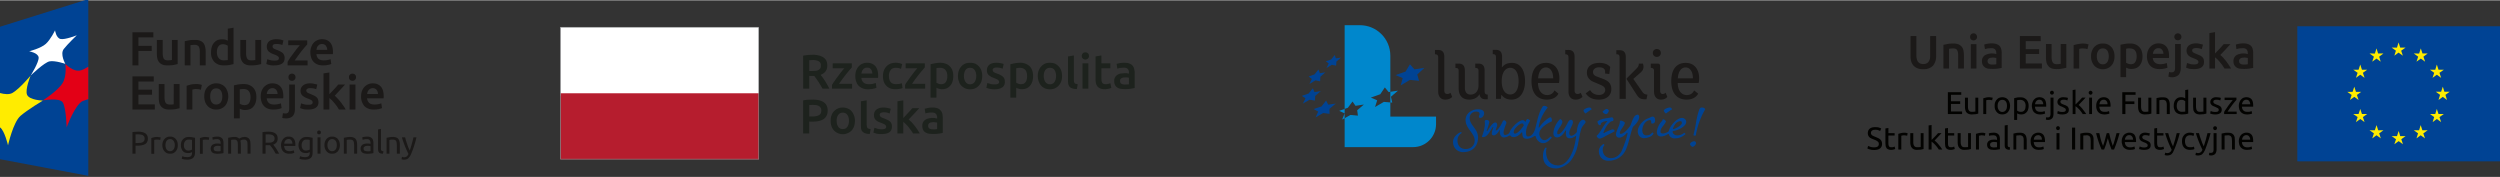 <svg xmlns="http://www.w3.org/2000/svg" width="790" height="56" fill-rule="evenodd" clip-rule="evenodd" image-rendering="optimizeQuality" shape-rendering="geometricPrecision" text-rendering="geometricPrecision" version="1" viewBox="0 0 20896 1476">

  <rect x="0" y="0" width="20896" height="1476" fill="#333333" stroke="none"/>

  <g id="Warstwa_x0020_1">
    <path fill="#004394" d="M738 1467L0 1328V221L738-10z" />
    <path fill="#ffec00" d="M0 1062V775c37 10 78 15 106-2 59-35 150-144 150-144s-48 117-30 160c19 46 132 49 132 49s-128 77-187 128c-61 53-104 246-104 246s-29-124-67-150z" />
    <path fill="#e30016" d="M738 555c-26 16-51 29-69 32-60 12-123-56-123-56s15 99-23 161c-39 64-165 145-165 145s139-27 167 17c28 46 32 208 32 208s71-194 136-221l45-15V555z"/>
    <path fill="#fff" d="M256 629s71-112 67-152c-5-38-79-51-79-51s97-24 139-62c41-37 77-113 77-113s9 63 45 72c38 9 137-31 137-31s-78 75-109 115c-33 43 13 124 13 124s-84-29-131-21c-46 9-159 119-159 119z" />
    <path fill="#1b1918" d="M1107 544V267h175v43h-125v71h111v42h-111v121zM1485 533l-36 8c-15 2-32 3-50 3-16 0-31-2-42-7s-20-11-27-20c-7-8-12-19-15-31-2-11-4-24-4-38V331h49v109c0 22 3 38 9 48 7 10 18 14 34 14l19-1 15-2V331h48v202zM1544 342l37-8c14-2 31-3 49-3 17 0 31 2 43 7 11 4 20 11 27 19 7 9 12 19 14 31 3 11 5 24 5 38v118h-49V434c0-11 0-21-2-28-1-8-4-15-7-20s-8-8-14-10c-5-3-12-4-21-4l-19 1-15 2v169h-48V342zM1813 434c0 21 5 38 16 50 10 12 24 18 42 18l19-1 14-2V379l-17-8c-7-2-15-4-23-4-17 0-30 6-38 18-9 12-13 28-13 49zm139 99l-36 8c-15 2-30 3-46 3s-31-2-44-7-25-13-34-22a108 108 0 0 1-28-80c0-16 2-31 6-45a92 92 0 0 1 47-57c12-5 25-7 40-7 10 0 19 1 27 3l20 8V237l48-8v304zM2183 533l-37 8c-15 2-31 3-49 3-17 0-31-2-42-7-12-5-21-11-27-20-7-8-12-19-15-31-3-11-4-24-4-38V331h48v109c0 22 3 38 10 48 6 10 18 14 34 14l19-1 14-2V331h49v202zM2294 504c13 0 22-1 28-4s9-9 9-16-3-13-10-17c-6-5-16-10-31-15l-24-10-19-13c-5-5-9-10-12-17s-5-15-5-25c0-19 7-34 21-46 14-10 34-16 58-16 12 0 24 1 35 3l25 7-9 39c-5-2-12-5-20-6-8-2-18-3-29-3-10 0-18 1-24 4-6 4-9 9-9 16l2 9c1 3 3 5 6 7 3 3 7 5 12 7l17 7c12 4 21 9 29 13s15 9 20 14 9 11 11 18c3 6 4 14 4 24 0 19-7 35-22 45s-36 15-63 15a139 139 0 0 1-68-12l8-40c7 3 16 6 26 8 10 3 21 4 34 4zM2568 369l-21 23-28 34-29 39-27 38h108v41h-167v-30l22-35 28-38 27-36 25-30h-97v-40h159v34zM2735 414c0-7-1-13-3-19l-8-16-13-10c-6-2-12-4-19-4s-14 2-20 4c-5 3-10 7-14 12-4 4-7 9-9 15l-4 18h90zm-141 21c0-18 3-34 9-48a89 89 0 0 1 53-55c11-5 23-7 36-7 28 0 51 9 67 27s24 44 24 80v9l-1 9h-137c1 16 7 29 17 39 11 9 26 13 46 13a158 158 0 0 0 55-10l6 40-11 4-16 4-19 3-21 1c-18 0-34-2-48-8-13-5-25-13-34-23-8-9-15-21-19-34s-7-28-7-44zM1107 913V636h178v43h-128v68h114v42h-114v81h137v43zM1501 902l-36 8c-15 2-32 3-50 3-16 0-30-2-42-7a71 71 0 0 1-42-50c-2-12-4-25-4-39V700h48v109c0 22 4 38 10 48 7 10 18 14 34 14h19l14-2V700h49v202zM1679 748l-16-5-25-2-17 2-13 3v167h-48V714l35-10c14-3 30-4 46-4h12l12 2 13 2 9 3-8 41zM1858 803c0-21-4-37-13-49s-22-18-38-18-28 6-37 18-13 28-13 49 4 38 13 50 21 18 37 18 29-6 38-18 13-29 13-50zm50 0c0 17-3 32-8 45a87 87 0 0 1-52 57c-12 6-26 8-41 8s-28-2-40-8c-13-5-23-12-32-22s-16-21-21-35a152 152 0 0 1 0-90 98 98 0 0 1 93-64c15 0 29 2 41 8 12 5 23 12 32 22 9 9 15 21 20 34 5 14 8 29 8 45zM2094 810c0-22-5-39-15-51-9-12-25-18-47-18l-14 1-14 2v120c4 3 9 6 17 8 6 3 14 4 22 4 18 0 31-6 39-18s12-28 12-48zm49-1c0 16-2 30-6 44-4 13-10 25-18 34-7 10-17 17-28 22a112 112 0 0 1-67 5l-20-8v81h-49V711l36-8c15-2 30-3 46-3 17 0 32 2 44 7 13 5 25 13 34 22s16 21 21 34c5 14 7 29 7 46zM2320 783a53 53 0 0 0-11-34c-4-5-8-8-14-11a42 42 0 0 0-38 1c-5 2-10 6-14 11-4 4-7 9-9 15s-4 12-4 18h90zm-141 22c0-19 3-35 8-49 6-14 13-25 22-34s20-16 31-21c12-5 24-7 36-7 29 0 52 9 68 27s24 44 24 80v9l-1 9h-138c2 16 8 29 18 39 11 9 26 13 46 13a158 158 0 0 0 55-10l6 40-11 4-16 4-19 3-21 1c-19 0-35-2-48-8-14-5-25-13-34-23-8-9-15-21-19-34s-7-28-7-43zM2470 643c0 9-3 16-9 22-5 5-12 8-20 8-9 0-16-3-22-8-5-6-8-13-8-22s3-17 8-22c6-5 13-8 22-8 8 0 15 3 20 8 6 5 9 13 9 22zm-80 344l-15-1c-6 0-12-2-16-3l6-40c6 2 13 3 21 3 12 0 19-4 24-10 4-7 7-16 7-29V704h48v203c0 28-6 48-19 61s-32 19-56 19zM2576 873c13 0 23-1 28-4 6-3 9-8 9-16 0-7-3-13-9-17-6-5-17-9-31-15a133 133 0 0 1-43-23c-6-5-10-10-13-17s-5-15-5-25c0-19 8-34 22-45s33-17 57-17c13 0 24 1 35 4l26 6-9 39a142 142 0 0 0-49-9c-10 0-18 1-24 5-6 3-10 8-10 15l2 9c1 3 4 5 7 8l11 6 18 7 29 13c8 4 14 9 20 14 5 5 9 11 11 18 2 6 4 14 4 24 0 20-8 35-23 45-14 10-35 15-63 15-18 0-33-1-44-4l-24-8 9-40c7 3 15 6 25 8 10 3 22 4 34 4zM2753 785l19-20 21-22 19-21 15-18h57l-42 46-44 47a533 533 0 0 1 50 54l23 32c8 11 14 21 18 30h-56l-16-26-20-26-22-25-22-19v96h-49V611l49-8v182zM2971 913h-49V704h49v209zm5-270c0 9-3 16-9 22-5 5-12 8-20 8-9 0-16-3-22-8-6-6-8-13-8-22 0-10 2-17 8-22s13-8 22-8c8 0 15 3 20 8 6 5 9 12 9 22zM3159 783a53 53 0 0 0-11-34c-4-5-8-8-14-11a42 42 0 0 0-38 1c-5 2-10 6-14 11-4 4-7 9-9 15s-4 12-4 18h90zm-141 22c0-19 3-35 8-49 6-14 13-25 22-34s20-16 31-21c12-5 24-7 36-7 29 0 52 9 68 27s24 44 24 80v9l-1 9h-138c2 16 8 29 18 39 11 9 26 13 46 13a158 158 0 0 0 55-10l6 40-11 4-15 4-20 3-21 1c-19 0-34-2-48-8-14-5-25-13-34-23a121 121 0 0 1-26-77zM1158 1120l-25 1v72h19l24-2c7-1 13-3 18-6 4-3 8-6 11-11 2-5 4-11 4-18s-2-13-4-18l-11-11-17-5-19-2zm-2-22c25 0 45 5 59 14 14 10 21 25 21 44 0 11-2 20-6 27-4 8-9 14-16 18-8 5-16 8-26 10-11 2-22 4-35 4h-20v67h-26v-180c7-1 15-3 24-3l25-1zM1315 1142l8 1 8 1 7 1 5 1-4 22-10-3-17-1-14 1-9 2v116h-24v-132l21-6c9-2 19-3 29-3zM1461 1211c0-16-4-28-11-37s-16-14-28-14-22 5-29 14c-6 9-10 21-10 37 0 15 4 27 10 36 7 9 17 14 29 14s21-5 28-14 11-21 11-36zm25 0c0 11-1 20-4 29-4 9-8 16-14 23-6 6-12 11-20 15-8 3-17 4-26 4s-18-1-26-4a68 68 0 0 1-34-38 88 88 0 0 1 0-59c3-9 8-16 14-23 5-6 12-11 20-14 8-4 17-5 26-5s18 1 26 5c8 3 14 8 20 14 6 7 10 14 14 23 3 9 4 19 4 30zM1605 1167l-10-2-16-1c-14 0-24 4-31 13s-11 20-11 34c0 8 1 15 3 21 2 5 5 10 9 13 3 4 7 7 11 9l14 2c7 0 13-1 18-3 6-1 10-4 13-6v-80zm0 102l-12 5c-6 2-13 3-21 3s-16-1-23-4c-8-2-14-6-20-12-5-5-9-12-12-21-4-8-5-18-5-29 0-10 1-19 4-28 3-8 8-15 13-21 6-6 13-11 21-15 9-3 18-5 28-5 12 0 22 1 30 3l22 4v123c0 21-6 36-17 46-11 9-27 14-49 14l-25-2-20-5 5-22 18 6 22 2c15 0 25-3 32-9 6-6 9-15 9-28v-5zM1721 1142l7 1 8 1 8 1 5 1-5 22-9-3-18-1-13 1-9 2v116h-24v-132l21-6c9-2 18-3 29-3zM1817 1262h16l11-2v-41l-9-2-14-1-12 1-11 3-9 7c-2 3-3 7-3 12 0 8 3 14 8 18 6 3 14 5 23 5zm-2-123c10 0 18 1 25 4s12 6 16 11c5 4 8 10 9 17 2 6 3 13 3 21v85l-9 2-13 2-15 1-17 1-21-3c-7-1-12-4-17-7-5-4-8-8-11-14-2-5-4-12-4-20s2-14 5-20c3-5 7-9 12-13 6-3 12-6 19-7 7-2 14-2 22-2h8l7 1 6 1 4 1v-7l-1-12-5-10c-2-4-5-6-9-8s-10-3-16-3a125 125 0 0 0-35 6l-3-21 16-4 24-2zM1907 1149l22-4c10-2 21-3 33-3a51 51 0 0 1 37 14l6-3 9-5 13-4 16-2c10 0 19 2 25 5 7 3 12 7 16 13s6 12 8 20l2 25v77h-25v-71l-1-21c-1-6-2-11-5-15l-8-8c-4-2-9-3-15-3-8 0-15 1-21 3l-10 6 3 15 1 17v77h-25v-71l-1-21c-1-6-2-11-5-15-2-3-5-6-9-8s-8-3-14-3h-8l-8 1-7 1-4 1v115h-25v-133zM2245 1120l-25 1v69h18l24-1c7-1 13-3 17-5 5-3 9-7 12-11 2-4 4-10 4-18 0-7-2-12-4-17l-11-11-16-5-19-2zm39 86l10 14c5 5 9 12 14 19l13 21 12 22h-28l-12-20-12-20-13-17-11-14h-37v71h-26v-180c7-1 15-3 24-3l25-1c25 0 45 5 58 14 14 10 20 24 20 44 0 12-3 22-9 31-6 8-16 15-28 19zM2444 1198c0-12-3-21-9-28-5-7-13-11-23-11-6 0-11 2-15 4-5 2-8 5-11 8-3 4-6 8-7 13-2 4-3 9-3 14h68zm-95 13a79 79 0 0 1 20-54c5-6 12-11 20-14 7-3 15-4 23-4 18 0 33 5 42 17 10 11 15 29 15 52v9h-94c1 15 5 25 12 33 8 7 19 11 34 11 9 0 16-1 22-3l13-4 4 21-16 5c-8 2-16 2-26 2a67 67 0 0 1-52-20c-6-6-10-14-13-22-2-9-4-19-4-29zM2589 1167l-10-2-17-1c-13 0-23 4-30 13s-11 20-11 34c0 8 1 15 3 21a41 41 0 0 0 20 22l14 2 18-3c5-1 10-4 13-6v-80zm0 102l-12 5c-6 2-13 3-21 3-9 0-16-1-24-4-7-2-13-6-19-12-5-5-9-12-13-21a84 84 0 0 1 0-57c3-8 7-15 13-21s13-11 21-15c8-3 18-5 28-5 12 0 21 1 30 3l21 4v123c0 21-5 36-16 46-11 9-27 14-50 14l-24-2-20-5 5-22 18 6 22 2c15 0 25-3 32-9 6-6 9-15 9-28v-5zM2679 1282h-25v-137h25v137zm-12-162c-5 0-9-1-12-4s-4-7-4-12 1-9 4-11c3-3 7-5 12-5 4 0 8 2 11 5 3 2 4 6 4 11s-1 9-4 12-7 4-11 4zM2815 1211c0-16-3-28-10-37s-17-14-29-14-21 5-28 14-11 21-11 37c0 15 4 27 11 36s16 14 28 14 22-5 29-14 10-21 10-36zm26 0c0 11-2 20-5 29s-8 16-13 23c-6 6-13 11-21 15-8 3-16 4-26 4-9 0-18-1-26-4-7-4-14-9-20-15-6-7-10-14-13-23-4-9-5-18-5-29s1-21 5-30c3-9 7-16 13-23 6-6 13-11 20-14 8-4 17-5 26-5 10 0 18 1 26 5 8 3 15 8 21 14 5 7 10 14 13 23s5 19 5 30zM2874 1149l22-4c10-2 20-3 32-3 11 0 20 2 27 5 8 3 14 7 18 13 4 5 7 12 9 20s3 16 3 25v77h-25v-71l-2-22c-1-6-3-11-5-14-3-4-7-7-11-8-4-2-10-3-16-3h-8l-8 1-7 1-5 1v115h-24v-133zM3070 1262h16l11-2v-41l-9-2-14-1-12 1-11 3-9 7c-2 3-3 7-3 12 0 8 3 14 8 18 6 3 14 5 23 5zm-2-123c10 0 18 1 25 4s12 6 16 11c5 4 8 10 9 17 2 6 3 13 3 21v85l-9 2-13 2-15 1-17 1-21-3c-6-1-12-4-17-7-5-4-8-8-11-14-3-5-4-12-4-20s2-14 5-20c3-5 7-9 12-13 5-3 12-6 19-7 7-2 14-2 22-2h8l7 1 6 1 4 1v-7l-1-12-5-10c-2-4-6-6-9-8-4-2-10-3-16-3a125 125 0 0 0-35 6l-3-21 16-4 24-2zM3201 1282c-15 0-25-3-32-9-6-7-9-16-9-29v-165l24-4v165l1 10c1 2 2 5 4 6 1 2 3 3 6 4l10 2-4 20zM3231 1149l22-4c10-2 20-3 32-3 11 0 20 2 28 5 7 3 13 7 17 13 4 5 7 12 9 20s3 16 3 25v77h-25v-71l-2-22c-1-6-3-11-5-14-3-4-6-7-11-8-4-2-10-3-16-3h-8l-8 1-7 1-5 1v115h-24v-133zM3360 1308l8 3 9 1c9 0 17-2 22-7 6-4 11-11 15-21a838 838 0 0 1-55-139h27l7 26 9 28 10 29 13 28a1156 1156 0 0 0 31-111h25a821 821 0 0 1-46 142c-3 8-7 14-11 20l-12 14c-5 4-10 7-16 8-5 2-12 3-19 3h-6l-6-1-6-2-3-1 4-20z" />
    <path fill="#fff" d="M4683 798h1661V223H4683z" />
    <path fill="#b61d2e"  d="M4683 1330h1661V777H4683z"/>
    <path fill="#868789" d="M4689 228h1650v1097H4689V228zm-6 1102h1661V223H4683v1107z"/>
    <path d="M6794 499l-30 2v90h22l33-2c9-1 17-4 23-7 6-4 11-8 15-14 3-6 4-14 4-23s-1-16-4-22c-4-6-8-10-14-14a118 118 0 0 0-49-10zm-4-44c40 0 71 8 93 23 21 14 32 37 32 67 0 38-19 64-56 78l17 22 20 29 19 32 17 32h-57l-17-29-18-29-18-26-16-22h-42v106h-51V462l39-5 38-2zM7120 561l-21 24-28 34-30 39-28 40h109v40h-168v-30c6-11 14-23 23-35 8-13 18-26 27-38l28-37 25-30h-97v-41h160v34zM7291 612c0-7-1-13-3-19s-4-12-8-16c-4-5-8-8-13-11-6-2-12-3-19-3-8 0-15 1-20 4-6 3-11 6-14 11-4 4-7 10-10 16l-4 18h91zm-142 22c0-19 3-35 8-49 6-14 13-26 22-35 10-10 20-17 32-21 12-5 24-7 36-7 29 0 52 9 68 27 17 18 25 45 25 81v9l-1 9h-139c1 17 7 30 18 39 10 10 26 14 46 14 12 0 23-1 32-3l24-7 6 40-11 4-16 4c-6 2-13 3-20 3l-21 2c-19 0-35-3-49-9-13-5-25-13-34-23-8-9-15-21-19-35-5-13-7-28-7-43zM7380 633c0-16 2-30 7-44a102 102 0 0 1 54-59 136 136 0 0 1 100 3l-10 40-20-7-22-2c-20 0-34 6-44 18a78 78 0 0 0-15 51c0 21 5 37 14 50 10 12 25 18 48 18l24-2 22-6 6 40c-5 3-13 5-24 7s-22 3-34 3c-18 0-34-2-47-8-13-5-24-13-33-23s-15-21-20-35c-4-14-6-28-6-44zM7730 561l-21 24-28 34-30 39-28 40h110v40h-168v-30c5-11 13-23 22-35l27-38 28-37 25-30h-97v-41h160v34zM7918 634c0-22-5-39-15-51s-25-19-47-19l-15 1c-5 0-9 1-14 3v121l17 8c7 3 15 4 23 4 18 0 31-6 39-19 8-12 12-28 12-48zm50-1c0 16-2 31-6 44a92 92 0 0 1-47 58 102 102 0 0 1-88-4v82h-49V534l37-8c14-2 29-4 46-4 16 0 31 3 44 8 14 5 25 13 34 22 10 10 17 21 22 35s7 29 7 46zM8160 632c0-21-5-37-14-50-9-12-21-18-38-18-16 0-28 6-37 18-9 13-14 29-14 50 0 22 5 38 14 51 9 12 21 19 37 19 17 0 29-7 38-19 9-13 14-29 14-51zm50 0c0 17-3 32-7 46a102 102 0 0 1-53 58 111 111 0 0 1-83 0c-12-6-23-13-32-23-9-9-16-21-20-35-6-14-8-29-8-46 0-16 2-31 8-45 4-14 11-25 21-35 8-10 19-17 32-23 12-5 26-7 40-7 15 0 29 2 42 7a102 102 0 0 1 53 58c4 14 7 29 7 45zM8313 703c13 0 23-2 29-5 5-3 9-8 9-15 0-8-4-13-10-18s-17-9-31-15l-25-10-19-13c-5-5-10-11-13-18-3-6-4-15-4-25 0-19 7-34 21-46 14-11 34-16 58-16a202 202 0 0 1 61 10l-8 39-21-6c-8-2-18-3-29-3-10 0-18 1-24 5-7 3-10 8-10 15l2 10 6 7 12 7 18 7c12 4 21 8 29 13 9 4 15 9 20 14 6 5 9 11 12 18 2 7 3 15 3 24 0 20-7 36-22 46s-36 16-64 16a181 181 0 0 1-69-13l9-40 26 8c10 3 21 4 34 4zM8585 634c0-22-5-39-14-51-10-12-26-19-48-19l-14 1-15 3v121l17 8c7 3 15 4 23 4 18 0 31-6 39-19 8-12 12-28 12-48zm50-1c0 16-2 31-6 44-4 14-10 25-18 35s-17 17-29 23a102 102 0 0 1-88-4v82h-49V534l37-8c15-2 30-4 46-4a111 111 0 0 1 79 30c9 10 16 21 21 35s7 29 7 46zM8827 632c0-21-5-37-13-50-9-12-22-18-38-18s-29 6-38 18c-9 13-14 29-14 50 0 22 5 38 14 51 9 12 22 19 38 19s29-7 38-19c8-13 13-29 13-51zm50 0c0 17-2 32-7 46a102 102 0 0 1-53 58c-12 5-26 8-41 8s-29-3-42-8c-12-6-23-13-32-23-8-9-15-21-20-35a134 134 0 0 1 0-91 102 102 0 0 1 53-58c12-5 26-7 41-7 14 0 28 2 41 7a102 102 0 0 1 53 58c5 14 7 29 7 45zM9001 742c-14 0-26-2-36-5s-17-7-23-12c-5-6-9-13-12-21-2-8-3-18-3-28V469l49-8v206l1 15 5 10c3 3 6 5 10 6l16 4-7 40zM9097 738h-49V527h49v211zm5-273c0 9-3 16-9 22-6 5-13 8-21 8s-15-3-21-8c-6-6-9-13-9-22s3-17 9-22c6-6 13-8 21-8s15 2 21 8c6 5 9 13 9 22zM9157 469l49-8v66h75v41h-75v86c0 17 2 29 8 36 5 8 14 11 27 11 9 0 17-1 24-3l16-5 8 39a144 144 0 0 1-54 11c-15 0-28-2-38-6s-18-10-24-17c-6-8-10-18-13-29-2-10-3-23-3-37V469zM9402 704l34-2v-55l-11-2-17-1-17 1-15 4-10 9c-3 4-4 9-4 15 0 12 3 20 11 24 7 5 17 7 29 7zm-4-182c16 0 30 2 41 6s20 9 26 17c7 7 12 16 14 26 3 11 5 22 5 34v128l-34 6a282 282 0 0 1-87 0c-10-2-19-6-27-12-7-5-13-12-17-21-4-8-6-19-6-32 0-12 2-22 7-30 5-9 11-15 19-21 8-5 17-9 28-11l33-3h17l19 4v-8c0-6 0-11-2-16-1-6-3-10-7-14-3-4-8-7-13-9-6-2-13-3-21-3l-31 2-23 6-6-40 27-6c12-2 25-3 38-3zM6795 874l-31 1v96h24c25 0 43-4 57-11 13-7 20-20 20-39 0-9-2-17-6-23-3-6-8-11-14-14-6-4-14-6-22-8l-28-2zm-3-44c40 0 72 7 93 22 22 15 33 38 33 70 0 16-3 30-9 42s-14 21-25 29c-11 7-25 13-41 16-15 4-34 5-54 5h-25v99h-51V837c11-3 25-5 39-6l40-1zM7096 1007c0-21-5-38-14-50s-21-18-38-18c-16 0-28 6-37 18s-14 29-14 50 5 38 14 51c9 12 21 18 37 18 17 0 29-6 38-18 9-13 14-30 14-51zm50 0c0 17-3 32-7 46-5 14-12 25-21 35s-20 17-32 22a99 99 0 0 1-83 0c-12-5-23-12-32-22s-16-21-21-35-7-29-7-46 2-32 7-45c5-14 12-26 21-35 10-10 20-18 33-23a106 106 0 0 1 81 0c13 5 24 13 33 23a125 125 0 0 1 28 80zM7270 1117c-15 0-27-2-36-5-10-3-17-7-23-13-6-5-10-12-12-20s-3-18-3-28V844l48-8v205l2 15c1 4 2 8 5 11 2 3 6 5 10 6l16 4-7 40zM7369 1078c13 0 23-2 29-5s9-8 9-16c0-7-4-13-10-17-6-5-17-10-31-15l-25-10c-7-4-14-8-19-13s-10-11-13-18-4-15-4-25c0-19 7-35 21-46 15-11 34-17 58-17a198 198 0 0 1 61 11l-9 39-20-7c-9-2-18-3-29-3-10 0-18 2-25 5-6 4-9 9-9 16l2 9 6 8 12 7 18 7 29 12c8 5 15 9 20 14 6 6 9 12 12 19 2 6 3 14 3 24 0 20-7 35-22 46-15 10-36 15-64 15-19 0-34-1-45-4l-24-8 9-41 26 9c10 2 21 4 34 4zM7550 984l20-21 20-22 20-21 15-18h58l-43 47-45 47 26 24 26 31 23 32 18 30h-56l-17-26-21-27c-7-9-14-17-22-24-7-8-15-15-22-20v97h-49V844l49-8v148zM7798 1079c15 0 27-1 35-3v-54l-12-2-17-2-17 2c-5 0-10 2-15 4-4 2-8 5-10 9-3 4-4 9-4 15 0 11 3 19 11 24 7 4 17 6 29 6v1zm-4-183c16 0 30 2 41 6s20 10 26 17c7 8 12 16 15 27 2 10 4 22 4 34v128a320 320 0 0 1-121 6c-10-3-19-7-27-12-7-5-13-12-17-21s-6-19-6-32c0-12 2-22 7-31 5-8 11-15 19-20s17-9 28-11c11-3 22-4 33-4l17 1 20 4v-9c0-5-1-11-3-16-1-5-3-9-7-13-3-4-7-7-13-9-5-2-13-3-21-3-11 0-21 0-31 2-9 2-17 3-23 6l-6-40 27-6c12-3 24-4 38-4z" fill="#1d221d" />
    <path fill="#004394" d="M20896 217v1129h-1694V217z" />
    <path fill="#ffec00" d="M20013 463l35-26 36 26-14-42 37-26h-45l-14-43-13 43h-45l36 26zM19828 513l36-26 35 26-13-42 36-27h-45l-13-42-14 43-45-1 37 27zM19728 537l-14 43h-45l37 26-14 42 36-26 36 26-14-42 36-26h-44zM19678 807l36 26-14-42 36-26h-44l-14-43-14 43h-45l37 26-14 42zM19742 950l-14-42-14 42h-45l37 26-14 42 36-26 36 26-14-42 36-26zM19878 1086l-14-43-14 43h-45l37 26-14 42 36-26 36 26-14-42 36-26zM20062 1135l-13-43-14 43h-45l37 26-14 42 36-26 36 26-14-42 36-26zM20247 1086l-14-43-13 43h-45l36 26-13 42 35-26 36 26-14-42 37-26zM20382 950l-14-42-13 42h-45l36 26-13 42 35-26 36 26-14-42 37-26zM20476 764h-45l-13-42-14 42h-45l36 26-13 43 36-26 35 26-13-43zM20332 648l36-26 36 26-14-42 37-26h-45l-14-43-13 43h-45l36 26zM20234 402l-14 43-45-1 37 27-14 42 36-26 36 26-14-42 36-27h-44z" />
    <path fill="#1b1918" d="M16075 576c-18 0-34-2-48-8-13-5-24-13-33-22-8-10-15-21-19-34s-6-28-6-43V299h49v165c0 12 2 23 5 31 2 9 6 16 11 22 5 5 11 9 18 12 7 2 15 4 24 4 8 0 16-2 23-4 7-3 13-7 18-12 5-6 9-13 12-22 3-8 4-19 4-31V299h50v170a121 121 0 0 1-26 77c-9 9-20 17-34 22-13 6-29 8-48 8zM16244 372l35-7c15-3 31-4 49-4 17 0 30 3 42 7a71 71 0 0 1 41 49c2 12 4 24 4 38v115h-48V463c0-11 0-21-2-28-1-8-4-14-7-19s-8-9-13-11c-6-2-13-3-21-3l-18 1-15 2v165h-47V372zM16520 570h-47V366h47v204zm5-264c0 9-3 16-9 21-5 5-12 8-20 8s-15-3-21-8c-5-5-8-12-8-21s3-16 8-22c6-5 13-8 21-8s15 3 20 8c6 6 9 13 9 22zM16652 537c15 0 26-1 34-3v-52l-12-2-16-2-16 2c-5 0-10 2-14 4-5 2-8 5-11 9-2 4-4 8-4 14 0 11 4 19 11 23 7 5 16 7 28 7zm-4-177c16 0 29 2 40 6s19 9 26 16c6 8 11 16 13 26 3 10 4 21 4 33v124l-33 6a363 363 0 0 1-83 0c-10-3-19-6-26-12-7-5-13-12-17-20s-6-19-6-31a56 56 0 0 1 25-49 124 124 0 0 1 60-15l16 1 19 4v-8l-2-16-7-13c-3-4-8-7-13-9s-12-3-20-3l-30 2-23 6-6-38c6-2 15-5 27-7 11-2 23-3 36-3zM16883 570V299h174v42h-125v67h112v41h-112v79h135v42zM17271 564l-35 7c-15 3-31 4-48 4s-31-3-42-7c-11-5-20-11-26-20-7-8-12-18-15-30-2-11-4-24-4-38V365h47v108c0 22 4 37 10 47 6 9 18 14 34 14l18-1 14-2V365h47v199zM17448 408l-16-4-24-2-17 1-12 3v164h-47V375a319 319 0 0 1 80-14l11 1 12 1 12 3 10 2-9 40zM17674 468c0 16-2 31-7 44-4 13-11 25-20 34-8 9-19 17-31 22a102 102 0 0 1-80 0c-12-5-22-13-31-22a113 113 0 0 1-27-78 113 113 0 0 1 27-78c9-9 20-17 32-22s25-7 39-7c15 0 28 2 40 7s22 13 31 22 15 21 20 34 7 28 7 44zm-48 0c0-21-5-37-13-49-9-11-21-17-37-17s-28 6-36 17c-9 12-14 28-14 49 0 20 5 37 14 49 8 12 20 18 36 18s28-6 37-18c8-12 13-29 13-49zM17859 469c0-22-4-38-14-50-9-11-25-17-46-17h-14l-14 3v117c4 3 10 5 17 8 6 2 14 4 22 4 17 0 30-6 37-18 8-12 12-28 12-47zm49-1c0 16-2 30-6 43s-10 24-18 34c-7 9-17 16-28 21a109 109 0 0 1-65 5l-20-8v79h-47V372c9-3 21-5 35-7 14-3 29-4 45-4s30 2 43 7 24 12 33 22c9 9 16 20 21 33 4 14 7 28 7 45zM17945 469c0-18 3-34 8-48 6-13 13-25 22-34s19-15 30-20c12-5 23-7 35-7 29 0 51 9 66 26 16 18 24 44 24 79v9l-1 8h-135c2 17 7 29 18 38 10 9 25 14 45 14a148 148 0 0 0 54-10l6 39-11 4-16 4-19 3-20 1c-18 0-34-3-47-8-14-5-25-13-33-22-9-10-15-21-19-34-5-13-7-27-7-42zm138-22a57 57 0 0 0-11-33c-4-5-8-8-13-11-5-2-11-3-18-3s-14 1-19 4c-6 3-10 6-14 11-4 4-7 9-9 15s-4 11-4 17h88zM18154 643l-14-1-16-4 6-39c5 2 12 3 20 3 11 0 19-3 24-10 4-6 6-15 6-28V365h48v199c0 27-7 47-19 60a78 78 0 0 1-55 19zm79-338c0 9-3 16-9 22-6 5-12 7-20 7s-15-2-21-7c-6-6-9-13-9-22s3-16 9-21 13-8 21-8 14 3 20 8 9 12 9 21zM18339 536c13 0 22-2 27-5 6-3 9-8 9-15s-3-12-9-17c-6-4-16-9-30-14l-24-10c-7-4-14-8-19-13-5-4-9-10-12-17-3-6-5-14-5-24 0-19 7-34 21-45 14-10 33-16 57-16 11 0 23 1 34 4l25 6-9 38-20-6c-8-2-17-3-28-3-10 0-18 2-24 5s-9 8-9 15l2 9c1 3 3 5 6 7l12 7 17 7 28 12c8 4 15 9 20 14s9 11 11 17c2 7 3 15 3 24 0 19-7 34-21 44-15 10-35 15-62 15-18 0-33-1-44-4l-23-8 8-39 26 8c9 3 21 4 33 4zM18514 445l19-20 20-21 19-21 15-17h56l-41 45-44 46c8 6 16 14 25 23l25 30 22 31 18 29h-55l-16-25-20-26-21-24-22-19v94h-47V274l47-8v179zM18754 537c15 0 26-1 34-3v-52l-12-2-16-2-16 2c-5 0-10 2-14 4-5 2-8 5-11 9-2 4-4 8-4 14 0 11 4 19 11 23 7 5 16 7 28 7zm-3-177c15 0 28 2 39 6s19 9 26 16c6 8 11 16 13 26 3 10 4 21 4 33v124l-33 6a363 363 0 0 1-83 0c-10-3-19-6-26-12-7-5-13-12-17-20s-6-19-6-31a56 56 0 0 1 25-49c8-5 17-9 28-11 10-3 21-4 32-4l16 1 19 4v-8l-2-16-7-13c-3-4-8-7-13-9s-12-3-20-3l-30 2-23 6-5-38a205 205 0 0 1 63-10z" />
    <path fill="#020200" d="M16281 951V768h112v22h-86v54h77v22h-77v63h93v22zM16535 947l-22 5-32 2c-11 0-20-2-27-5s-13-7-18-13c-4-5-7-12-9-20-2-7-3-16-3-25v-77h25v71c0 17 2 29 8 36 5 8 14 11 26 11h9l7-1 7-1h5V814h24v133zM16628 810l7 1 8 1 8 1 5 1-5 22-9-3-18-1-13 1-9 2v116h-25V819l22-6c9-2 18-3 29-3zM16801 882c0 11-2 21-5 30-3 8-8 16-13 22-6 7-13 12-21 15a71 71 0 0 1-52 0c-8-3-14-8-20-15-6-6-10-14-14-22-3-9-4-19-4-30s1-21 4-29c4-9 8-17 14-23 6-7 12-12 20-15s17-5 26-5c10 0 18 2 26 5s15 8 21 15a84 84 0 0 1 18 52zm-26 0c0-16-3-28-10-37s-17-13-29-13-21 4-28 13-11 21-11 37 4 28 11 37 16 14 28 14 22-5 29-14 10-21 10-37zM16931 882c0-16-4-28-12-37-8-8-19-13-32-13l-17 1-10 2v87c3 2 7 5 13 7 5 2 12 3 18 3 7 0 13-1 18-3 5-3 10-7 13-11s5-10 7-16l2-20zm25 0c0 11-1 20-4 29-2 9-7 17-12 23s-12 11-19 15a76 76 0 0 1-48 2l-13-6v55h-25V818l22-5c9-2 19-2 30-2s20 1 29 4c8 4 16 9 22 15s10 14 13 22c4 9 5 19 5 30zM16983 882c0-12 2-22 6-31 3-9 8-17 14-23s12-11 20-14c7-2 15-4 23-4 19 0 33 6 43 17 10 12 14 29 14 53v9h-94c1 14 5 25 12 32 8 8 19 11 34 11 9 0 16 0 22-2l13-4 4 20c-3 2-8 4-16 5-7 2-16 3-25 3-12 0-23-2-31-5-9-4-16-9-22-15-6-7-10-14-12-23-3-9-5-18-5-29zm95-13c0-11-3-20-9-27-5-8-13-11-23-11-6 0-11 1-15 3s-8 5-11 9c-3 3-5 7-7 12s-3 9-3 14h68zM17117 1000l-9-1-8-2 3-20 6 1 6 1c9 0 15-3 19-8 3-5 5-13 5-23V813h25v135c0 18-4 31-12 39-9 9-20 13-35 13zm34-212c-4 0-8-1-11-4s-5-7-5-12 2-9 5-12c3-2 7-4 11-4 5 0 8 2 11 4 3 3 5 7 5 12s-2 9-5 12-6 4-11 4zM17238 933c10 0 17-1 22-4s7-7 7-13-2-10-7-14l-23-12-16-6-12-8c-4-3-6-7-9-11-2-4-3-9-3-15 0-13 5-22 14-29 9-8 21-11 37-11l11 1 11 1 9 2 6 2-5 21-12-4c-6-2-13-2-20-2s-13 1-18 4c-6 2-8 7-8 12 0 3 0 6 2 8 1 3 2 5 5 7l9 5 12 5 18 7 13 8a38 38 0 0 1 11 28c0 13-4 23-14 29-9 7-23 10-40 10-12 0-22-1-29-3l-14-5 5-21 13 5c6 2 15 3 25 3zM17374 875a206 206 0 0 1 34 35l16 21c5 7 10 13 13 20h-29c-3-7-8-13-13-19-4-7-10-13-15-19l-16-16-16-12v66h-24V750l24-4v125l14-14 16-16 14-15 11-13h29l-13 15-15 16-16 16-14 15zM17486 951h-24V813h24v138zm-12-162c-5 0-8-2-11-5s-5-7-5-12c0-4 2-8 5-11s6-5 11-5c4 0 8 2 11 5s5 7 5 11c0 5-2 9-5 12s-7 5-11 5zM17521 882c0-12 2-22 5-31 4-9 9-17 14-23 6-6 13-11 20-14 8-2 16-4 24-4 18 0 32 6 42 17 10 12 15 29 15 53v9h-94c1 14 5 25 12 32 7 8 19 11 34 11 9 0 16 0 22-2l13-4 4 20c-3 2-9 4-16 5a103 103 0 0 1-57-2c-8-4-16-9-21-15-6-7-10-14-13-23s-4-18-4-29zm94-13c1-11-2-20-8-27-6-8-13-11-24-11-5 0-10 1-14 3-5 2-8 5-11 9-3 3-6 7-7 12l-4 14h68zM17739 951V768h111v22h-85v55h75v22h-75v84zM17982 947l-22 5-32 2c-11 0-20-2-27-5s-13-7-18-13c-4-5-7-12-9-20-2-7-3-16-3-25v-77h25v71c0 17 2 29 8 36 5 8 14 11 26 11h8l8-1 7-1h4V814h25v133zM18025 817l22-4c9-2 20-2 32-2 11 0 20 1 28 4 7 3 13 8 17 13 4 6 7 12 9 20s3 16 3 26v77h-25v-72c0-8 0-16-2-22-1-6-3-11-5-14-3-4-6-7-11-8-4-2-10-3-16-3h-8l-8 1-7 1-5 1v116h-24V817zM18265 843l-13-8c-5-2-12-3-18-3-7 0-13 1-18 4-6 2-10 6-13 10l-7 16-2 20c0 16 4 29 12 37 8 9 19 13 32 13l17-1 10-1v-87zm0-93l25-4v201l-22 5-30 2c-11 0-20-2-29-5-8-3-16-8-22-14s-10-14-13-23c-4-9-5-19-5-30 0-10 1-20 4-29 2-9 7-16 12-23 5-6 12-11 19-15a75 75 0 0 1 48-2l13 6v-69zM18442 947l-23 5-32 2c-10 0-19-2-27-5-7-3-13-7-17-13-4-5-8-12-10-20l-2-25v-77h24v71c0 17 3 29 8 36 5 8 14 11 27 11h8l8-1 7-1h4V814h25v133zM18516 933c10 0 17-1 22-4s7-7 7-13-2-10-7-14l-24-12-15-6c-5-2-9-5-12-8-4-3-7-7-9-11s-3-9-3-15c0-13 5-22 14-29 9-8 21-11 36-11l12 1 11 1 9 2 6 2-5 21-12-4c-6-2-13-2-21-2-7 0-13 1-18 4-5 2-7 7-7 12l1 8 6 7 9 5 12 5 18 7 13 8c3 4 6 7 8 12 2 4 3 10 3 16 0 13-5 23-14 29-10 7-23 10-40 10a107 107 0 0 1-43-8l5-21 13 5c6 2 14 3 25 3zM18693 832l-15 17-19 24-21 29-19 28h76v21h-105v-17c4-8 9-16 16-25l19-28 20-26 17-21h-68v-21h99v19zM18713 882c0-12 2-22 6-31 3-9 8-17 14-23s12-11 20-14c7-2 15-4 23-4 19 0 33 6 43 17 10 12 14 29 14 53v9h-94c1 14 5 25 13 32 7 8 18 11 33 11 9 0 16 0 22-2l13-4 4 20c-3 2-8 4-16 5-7 2-16 3-25 3-12 0-23-2-31-5-9-4-16-9-22-15-6-7-10-14-13-23-2-9-4-18-4-29zm95-13c0-11-3-20-9-27-5-8-13-11-23-11-6 0-11 1-15 3s-8 5-11 9c-3 3-5 7-7 12s-3 9-3 14h68zM15664 1229c27 0 40-9 40-28 0-5-1-10-3-14l-10-10-14-8-16-6-19-8c-6-3-12-6-16-10s-8-9-10-15c-3-5-4-12-4-19 0-16 5-29 16-38s26-13 45-13c12 0 22 1 31 3l20 8-9 21-16-7c-7-2-16-3-26-3l-13 1c-5 1-8 3-11 5-4 2-6 5-8 8-2 4-3 7-3 12s1 9 3 12c2 4 5 7 8 9l13 7 15 6 22 10c7 3 12 7 17 11 5 5 9 10 11 16 3 6 4 13 4 22 0 16-6 28-17 37-12 9-28 13-50 13l-20-1-16-4-12-4-8-4 7-21 19 8c8 2 18 4 30 4zM15784 1110h52v20h-52v64l1 17 5 10c2 3 5 5 8 6l11 1c8 0 13 0 18-2l9-4 5 21-13 4c-6 2-13 3-21 3-9 0-17-1-23-4-6-2-11-5-15-10-3-5-6-11-8-18l-2-24v-123l25-4v43zM15918 1107h7l8 1 7 2 5 1-4 21-10-2-17-2-14 2-8 2v115h-25v-131l22-6c8-2 18-3 29-3zM16078 1243l-22 5-32 2c-11 0-20-1-27-5-7-3-13-7-17-13-5-5-8-12-10-20-2-7-3-16-3-25v-77h25v72c0 16 2 28 8 35 5 8 14 11 27 11h8l8-1h6l5-1v-116h24v133zM16170 1172a204 204 0 0 1 34 34l17 21 13 20h-29l-13-19-15-18-16-16-16-13v66h-25v-201l25-4v125l14-14 15-15 14-15 11-13h29l-13 14-15 16-15 16-15 16zM16282 1110h52v20h-52v64l1 17 5 10c2 3 5 5 8 6l11 1c7 0 13 0 18-2l9-4 5 21-13 4c-6 2-13 3-21 3-10 0-17-1-23-4-6-2-11-5-15-10s-6-11-8-18l-2-24v-123l25-4v43zM16474 1243l-22 5-32 2c-11 0-20-1-27-5-7-3-13-7-17-13-5-5-8-12-10-20-2-7-3-16-3-25v-77h25v72c0 16 3 28 8 35 5 8 14 11 27 11h8l8-1h6l5-1v-116h24v133zM16567 1107h8l8 1 7 2 5 1-4 21-10-2-17-2-14 2-9 2v115h-25v-131l22-6c9-2 19-3 29-3zM16665 1230l16-1 11-1v-41l-9-2-14-1h-12l-11 4c-4 1-6 4-9 7-2 3-3 6-3 11 0 9 3 15 8 18 6 4 14 6 23 6zm-2-124c10 0 18 2 25 4 7 3 12 6 16 11 5 5 8 10 9 17 2 6 3 13 3 21v86l-9 1-13 2-15 2h-17l-21-2c-7-2-12-4-17-8-5-3-9-8-11-13-3-6-4-13-4-21 0-7 1-14 5-19 3-6 7-10 12-13 5-4 12-6 19-8l22-2h7l8 1 6 1 4 1v-7l-1-12-5-10c-2-3-6-6-10-8l-15-2-21 1-14 4-3-20c3-2 9-3 16-5l24-2zM16798 1250c-15-1-26-4-32-10-7-6-10-16-10-29v-165l25-4v165a28 28 0 0 0 4 17l7 3 9 2-3 21zM16829 1114l22-5c10-2 20-2 33-2 11 0 20 1 27 4s13 8 17 13c5 6 7 12 9 20s3 16 3 26v77h-25v-72l-1-22c-2-6-3-10-6-14s-6-6-11-8c-4-2-9-3-16-3l-8 1h-8l-7 1-5 1v116h-24v-133zM16973 1179a74 74 0 0 1 19-55c6-6 13-10 20-13 8-3 16-5 24-5 18 0 32 6 42 17 10 12 15 30 15 53v9h-94c1 14 5 25 12 32 7 8 18 12 34 12 8 0 16-1 22-3l13-4 3 21-15 5-26 2c-12 0-22-2-31-5-9-4-16-9-21-15-6-7-10-14-13-23s-4-18-4-28zm94-14c0-11-2-20-8-27s-14-11-24-11l-15 3c-4 3-8 5-11 9-3 3-5 7-7 12l-3 14h68zM17214 1247h-25v-137h25v137zm-12-162c-5 0-9-2-12-5s-4-6-4-11 1-9 4-12 7-5 12-5c4 0 8 2 11 5s4 7 4 12-1 8-4 11-7 5-11 5zM17319 1064h26v183h-26zM17388 1114l23-5c9-2 20-2 32-2 11 0 20 1 27 4s13 8 18 13c4 6 7 12 9 20s2 16 2 26v77h-24v-72l-2-22c-1-6-3-10-6-14-2-4-6-6-10-8-5-2-10-3-17-3l-8 1h-8l-7 1-4 1v116h-25v-133zM17649 1247l-16-43-15-51-15 51-16 43h-21a814 814 0 0 1-46-137h27l6 27a432 432 0 0 0 16 57l9 23 9-26 8-28 7-28 7-25h20l6 25 7 28 9 28 8 26 9-23 8-28 8-29 7-27h25a976 976 0 0 1-46 137h-21zM17734 1179c0-13 2-23 6-32 3-9 8-17 14-23 5-6 12-10 20-13 7-3 15-5 23-5 18 0 33 6 43 17 9 12 14 30 14 53v9h-94c1 14 5 25 12 32 8 8 19 12 34 12 9 0 16-1 22-3l13-4 4 21-16 5-25 2c-12 0-23-2-31-5-9-4-16-9-22-15-6-7-10-14-12-23-3-9-5-18-5-28zm95-14c0-11-3-20-9-27-5-7-13-11-23-11-6 0-11 1-15 3-5 3-8 5-11 9-3 3-5 7-7 12s-3 9-3 14h68zM17922 1230c10 0 17-2 22-4 5-3 7-7 7-13s-2-11-7-14c-4-4-12-8-23-12-6-2-11-4-15-7-5-2-10-4-13-7l-8-11c-3-5-4-10-4-16 0-12 5-22 14-29s21-11 36-11l12 1 11 2 9 2 6 1-5 22c-2-2-6-3-12-5l-21-2c-6 0-12 1-17 4s-8 7-8 13c0 3 0 6 2 8l5 6c2 2 5 4 9 5l12 5 18 8 13 8c4 3 6 7 8 11 2 5 3 10 3 17 0 13-4 22-14 29-9 6-23 9-40 9-12 0-22-1-29-3l-14-4 5-21 13 4c6 3 15 4 25 4zM18030 1110h53v20h-53v64l2 17 5 10c2 3 5 5 8 6l11 1c7 0 13 0 18-2l9-4 5 21-13 4c-6 2-13 3-21 3-10 0-17-1-23-4-6-2-11-5-15-10s-6-11-8-18l-2-24v-123l24-4v43zM18098 1273l7 3 9 1c10 0 18-3 23-7 6-4 11-11 15-21a838 838 0 0 1-55-139h26l7 26 10 28 10 29 13 28 17-55 14-56h25a821 821 0 0 1-57 162l-12 14c-5 4-10 7-16 8-6 2-12 3-19 3h-6l-7-1-5-2-4-1 5-20zM18305 1250c-11 0-21-2-29-5-9-4-16-9-21-15-6-6-10-14-13-23-3-8-4-18-4-28 0-11 1-21 4-30 3-8 8-16 13-22 6-7 13-12 21-15 8-4 17-6 27-6a111 111 0 0 1 37 7l-6 21-13-5-15-1c-14 0-25 4-32 13-7 8-11 21-11 38 0 7 1 14 3 20 1 6 4 11 8 16 3 4 8 8 14 10 5 2 12 3 20 3l18-1 12-4 4 20-6 3-9 2-11 1-11 1zM18355 1273l7 3 10 1c9 0 17-3 22-7 6-4 11-11 15-21a838 838 0 0 1-55-139h26l7 26 10 28 10 29 13 28 17-55 14-56h26a1337 1337 0 0 1-47 142l-11 20-12 14c-5 4-10 7-16 8-6 2-12 3-19 3h-6l-7-1-5-2-4-1 5-20zM18480 1297l-8-1-9-2 3-20 6 1h7c8 0 14-2 18-7 4-6 5-13 5-23v-135h25v134c0 18-4 31-12 40-8 8-20 13-35 13zm35-212c-5 0-9-2-12-5-3-2-4-6-4-11s1-9 4-12 7-4 12-4c4 0 8 1 11 4s4 7 4 12-1 9-4 11c-3 3-7 5-11 5zM18569 1114l23-5c9-2 20-2 32-2 11 0 20 1 27 4 8 3 13 8 18 13 4 6 7 12 9 20l2 26v77h-24v-72l-2-22c-1-6-3-10-6-14-2-4-6-6-10-8-5-2-10-3-17-3l-8 1h-8l-7 1-4 1v116h-25v-133zM18713 1179c0-13 2-23 6-32 3-9 8-17 14-23s12-10 20-13c7-3 15-5 23-5 19 0 33 6 43 17 10 12 14 30 14 53v9h-94c1 14 5 25 13 32 7 8 18 12 33 12 9 0 16-1 22-3l13-4 4 21-16 5-25 2c-12 0-23-2-31-5-9-4-16-9-22-15-6-7-10-14-13-23-2-9-4-18-4-28zm95-14c0-11-3-20-9-27-5-7-13-11-23-11-6 0-11 1-15 3-4 3-8 5-11 9-3 3-5 7-7 12s-3 9-3 14h68z" />
    <path d="M12072 753c0 21 9 30 26 30 9 0 18-4 26-10l14 34c-14 16-35 23-59 23-35 0-58-25-58-67V477c0-17-8-26-27-26v-36h27c30 0 51 14 51 57v281zM12409 760c0 20 8 28 26 28v39h-20c-27 0-43-12-48-40l-2-1c-14 27-46 44-84 44-54 0-89-30-89-95V590c0-17-6-25-27-25v-36h27c30 0 52 14 52 58v142c0 46 23 59 48 59 36 0 66-25 66-78V590c0-17-6-25-27-25v-36h27c30 0 51 14 51 58v173zM12693 676c0-75-30-112-70-112-39 0-71 37-71 112s32 111 71 111c40 0 70-36 70-111zm-189-200c0-18-6-26-27-26v-36h27c30 0 51 15 51 58v33c0 28-2 53-2 53l3 1c18-25 46-36 82-36 77 0 109 72 109 153 0 72-29 154-114 154-36 0-64-14-82-39l-2 1-4 32h-41V476zM12856 652h126c0-57-25-91-60-91-38 0-61 33-66 91zm170 128c-15 31-51 50-97 50-73 0-128-46-128-154 0-103 48-153 122-153 72 0 111 55 111 128 0 15-1 28-3 40h-176c2 67 34 101 77 101 28 0 50-14 61-39l33 27zM13161 753c0 21 9 30 26 30 9 0 18-4 26-10l14 34a77 77 0 0 1-59 23c-35 0-58-25-58-67V477c0-17-8-26-27-26v-36h27c30 0 51 14 51 57v281zM13416 596c0-29-25-36-52-36-26 0-49 16-49 38 0 17 7 30 32 39l53 20c50 19 68 44 68 86 0 49-36 87-103 87-50 0-85-15-111-52l37-28c15 27 41 41 75 41 31 0 51-18 51-41 0-22-14-33-43-45l-54-23c-39-16-56-44-56-78 0-53 44-81 105-81 41 0 69 11 90 34l-8 59-35-4v-16zM13762 827h-18c-28 0-45-9-62-35l-86-133v-6l82-82c15-15 20-26 20-42h34c3 8 5 17 5 27 0 20-9 35-27 50l-58 51 76 109c12 17 25 22 42 22l-8 39zm-225-410c31 0 52 14 52 58v349h-52V476c0-18-6-25-27-25v-34h27zM13849 407c18 0 33 13 33 33s-15 33-33 33c-19 0-34-13-34-33s15-33 34-33zm-51 158v-36h58c12 0 20 7 20 19v204c0 22 7 31 22 31 9 0 17-3 24-11l14 35c-10 14-30 23-53 23-36 0-58-25-58-67V590c0-17-7-25-27-25zM14024 652h126c0-57-25-91-61-91-37 0-61 33-65 91zm170 128c-16 31-51 50-97 50-73 0-128-46-128-154 0-103 47-153 121-153 73 0 112 55 112 128 0 15-1 28-4 40h-175c1 67 34 101 76 101 29 0 50-14 61-39l34 27z" fill="#1b1918"/>
    <path d="M14252 912c-38 66-66 142-77 214-1 8-23 7-20-3 21-76 21-132 47-206 8-20 13-21 25-21 10 0 25 6 25 16zm-90 266c7 0 14 8 14 15 0 13-15 31-31 31-5 0-19-14-19-20 0-13 19-26 36-26zm-179-104c0 1 1 3 3 3 16-5 33-13 48-23 14-9 24-20 24-31 0-7-5-13-12-13-32 0-55 35-63 64zm-8-161c-15 5-47 32-50 32-6 0-18-18-18-22 0-14 35-28 54-27 10 3 14 11 14 17zm-26 178c9-42 67-108 109-108 18 0 36 12 36 34 0 35-66 70-111 76l-3 4c0 16 18 32 39 32s43-8 57-21c5 0 11 5 12 10-22 20-51 36-89 36-25 0-45-13-50-36-3-1-6 0-9 1-18 11-39 19-56 19-12 0-35-4-35-34 0-31 17-68 39-91 5-5 8-12 10-18h8c8 3 17 12 19 17-12 31-46 53-46 85 0 14 12 16 20 16 12 0 26-5 39-12 5-2 8-5 11-10zm-115-88c0 25-16 27-26 27-4 0-6-2-6-12 0-4-1-13-8-17-41 0-67 47-67 85 0 23 11 43 32 43 24 0 36-6 52-25 6 3 8 6 9 12-16 26-54 36-81 36-26 0-50-24-50-56 0-41 37-93 91-111 12-5 24-13 33-13 15 0 21 14 21 31zm-440-72c16-15 28-23 36-23 7 0 17 8 17 14 0 11-11 25-20 30-16-2-25-9-33-21zm154 74c9 2 28 9 33 18 0 22-42 65-42 84 0 6 3 9 6 9 23 0 49-23 81-67 15-27 26-93 62-93 9 0 13 11 13 19 0 30-32 65-52 82-23 60-33 130-57 186-26 61-78 98-150 98-46 0-78-34-78-80 0-27 16-46 38-60 5 1 7 5 9 10-9 8-15 21-15 38 0 38 26 70 69 70 39 0 74-25 91-63 16-36 42-109 48-145 0-3-4-4-6-3-17 22-44 40-64 40-16 0-27-10-27-27 0-30 38-86 32-112l9-4zm-116 10c3-3 1-6-2-6-36 4-53 16-50 32-3 2-9 3-14 2-7-5-14-22-14-30 31-26 74-25 113-34 14-3 21 4 21 19s-15 10-25 17c-23 20-38 39-59 90-1 4 2 6 6 4 22-13 51-26 74-31 7 4 12 8 15 15-8 7-34 19-59 32-26 13-50 31-70 31-12-3-19-12-23-23 35-30 55-88 87-118zm-129-102c-15 5-47 32-50 32-6 0-17-18-17-22 0-14 34-28 53-27 10 3 14 11 14 17zm-50 102c0 15-27 31-36 60-31 99-17 169-87 264-24 33-82 66-123 66-60 0-110-30-110-108 0-15 6-56 23-67 2 0 6 2 7 6-3 10-4 21-4 31 0 66 36 113 101 113 20 0 45-8 68-31 52-55 73-138 82-214-1-2-2-2-4-2a80 80 0 0 1-50 20c-26 0-32-20-32-45l2-19-5-1c-17 32-43 58-71 58-19 0-30-15-30-32 0-45 29-99 57-121 6 0 18 12 18 21 0 28-43 66-43 91 0 8 1 15 8 15 23 0 61-59 76-89 10-20 17-32 32-32 9 0 15 8 15 21 0 23-30 57-30 90 0 10 4 22 18 22 12 0 29-11 45-31 1-46 20-96 50-103 11 1 20 7 23 17zm-517 31c-1-10-6-17-14-17-14 0-33 16-47 30s-23 31-23 44c0 7 5 11 11 11 11 0 31-12 54-42 8-9 14-17 19-26zm-111 85c-2-3-9-1-16 3-12 8-27 12-39 12-21 0-38-20-33-60 0-2-1-3-3-2-13 25-33 45-48 45-11 0-17-5-17-16 0-15 10-43 13-52-1-2-1-2-4-2-20 25-43 84-81 84-4 0-8-2-11-5 15-33 30-90 24-125-1-11 10-13 15-13 12 0 23 5 23 18 0 5-11 45-21 70-2 3-1 5 2 5 8 0 39-72 71-72 7 0 14 8 14 22 0 10-9 28-12 40-1 2 1 5 3 5 11 0 39-38 52-69 4-9 7-16 16-16 10 0 21 17 18 24-9 21-20 51-23 71-2 16 1 27 12 27 7 0 16-2 23-6 8-4 14-12 17-21 5-15 17-30 34-49 21-23 54-47 72-47 9 0 19 5 23 15 6-8 9-23 20-25 0 0 15 5 20 15-19 31-34 64-34 97 0 26 5 34 17 34 30 0 51-32 61-68 16-59 25-128 64-186 13-5 32 1 39 13-27 30-70 103-75 165 0 3 2 3 4 2 23-39 79-86 94-86 11 0 14 25 11 35-8 0-104 47-104 101 0 24 19 55 42 55 18 0 35-14 52-31 5 2 7 4 10 10-21 25-44 46-73 46-25 0-54-24-61-56-1-5-6-6-13-2-16 11-40 21-62 21-27 0-37-14-37-48 0-4-4-6-7-4l-12 13c-18 17-35 25-54 25-12 0-21-4-26-12zm-252-148c-5 0-12-3-12-9 0-9 6-17 6-23 0-13-7-21-30-21-22 0-53 17-53 52 0 65 70 89 70 166 0 65-41 121-126 121-38 0-83-29-83-86 0-32 29-69 67-82 4 2 4 4 5 9a69 69 0 0 0-35 60c0 45 25 73 70 73 43 0 74-32 74-70 0-65-76-98-76-174 0-49 46-88 103-88 27 0 52 7 52 34 0 15-12 38-32 38zM11748 596l37-61 37 42 83-12-59 55 15 53-76-8-77 46 16-61-59-25zM11622 854l16 1zM10938 779l35-44 14 32 53-8-47 40-2 39-45-7-56 32 22-44-31-20zM11046 887l38-49 18 34 63-9-53 44 1 42-53-7-64 37 22-49-38-21zM11127 494l29-37 10 28 42-6-38 33-2 34-36-7-45 27 19-38-24-18zM10988 619l32-41 12 31 46-7-42 37-2 38-39-8-50 30 20-42-27-20z" fill="#004394"/>
    <path fill="#0087cc" d="M11537 785l38-57 32 39 78-12-59 51 11 49-70-6-74 43 18-56-53-23 79-28zm466 251v-64h-382V463c0-141-114-255-254-255h-128v1019h573c105 0 191-86 191-191zm-737-138l39-52 25 36 70-11-56 48 6 45-62-6-70 39 21-52-45-21 72-26z"/>
  </g>
</svg>
